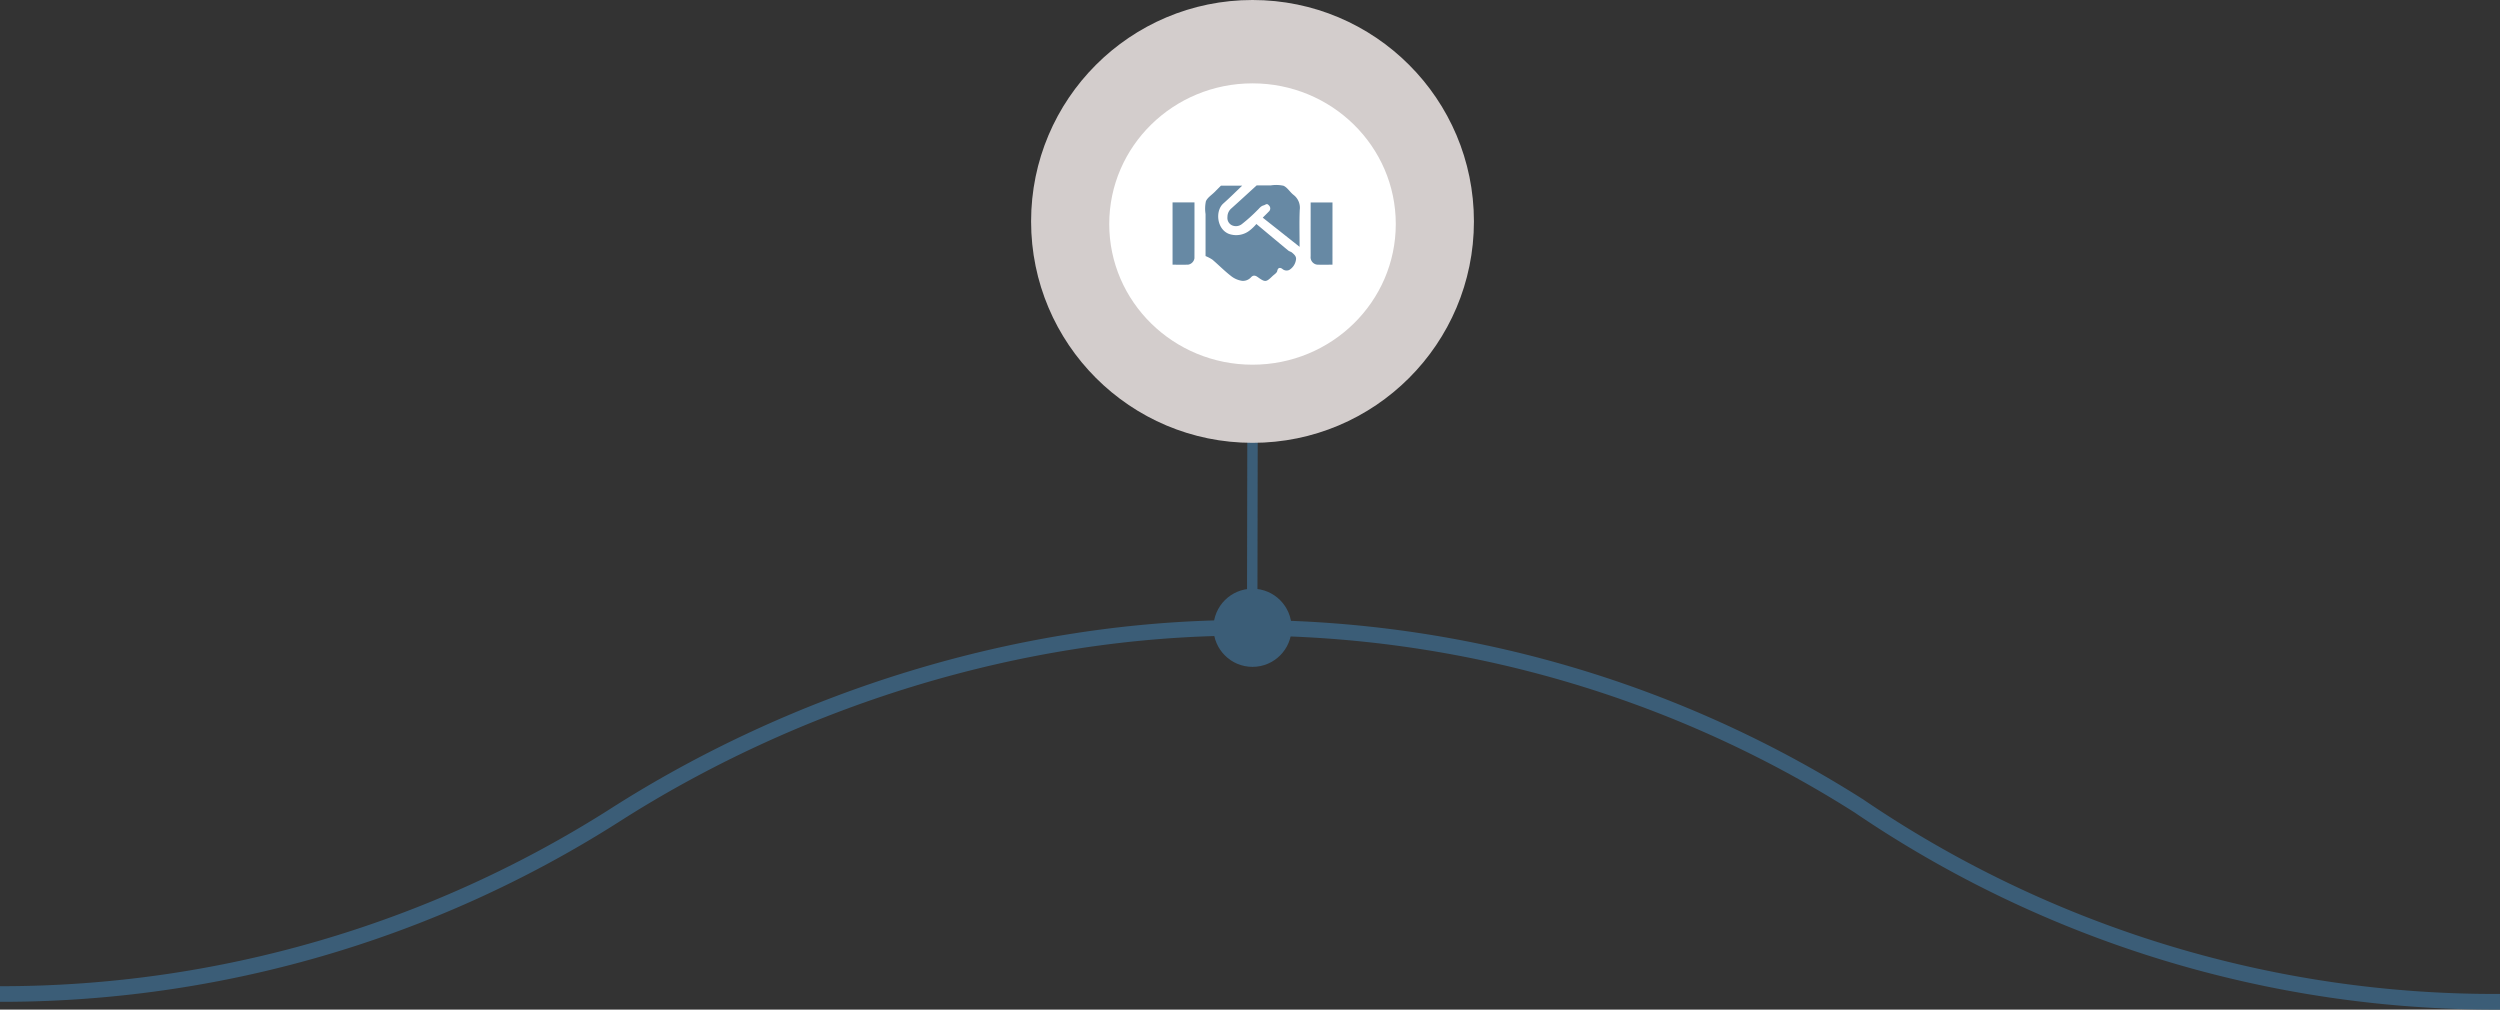 <svg xmlns="http://www.w3.org/2000/svg" width="479.86" height="193.783" viewBox="0 0 479.86 193.783">
  <rect x="0" y="0" width="479.86" height="193.783" fill="#333333" stroke="none"/>
  <g id="Groupe_2926" data-name="Groupe 2926" transform="translate(-481.088 -1269)">
    <g id="Groupe_2925" data-name="Groupe 2925">
      <line id="Ligne_114" data-name="Ligne 114" y1="36.641" x2="0.062" transform="translate(721.438 1352.5)" fill="none" stroke="#3b5d77" stroke-width="2"/>
      <circle id="Ellipse_106" data-name="Ellipse 106" cx="42.5" cy="42.5" r="42.5" transform="translate(679 1269)" fill="#d3cdcc"/>
      <ellipse id="Ellipse_105" data-name="Ellipse 105" cx="27.5" cy="27" rx="27.5" ry="27" transform="translate(694 1285)" fill="#fff"/>
      <g id="Groupe_2755" data-name="Groupe 2755" transform="translate(706.153 1304.5)">
        <path id="Tracé_2586" data-name="Tracé 2586" d="M659.425,1262.249H663.5c-1.232,1.169-2.386,2.33-3.612,3.411-1.609,1.419-1.27,4.937,1.057,5.844a4.188,4.188,0,0,0,4.079-.725,8.47,8.47,0,0,0,1.2-1.174c2.035,1.7,4.073,3.408,6.122,5.1.205.17.517.214.716.389.433.377.906.75.748,1.453a2.736,2.736,0,0,1-1.294,1.889,1.243,1.243,0,0,1-1.3-.2c-.276-.221-.83-.425-.988.389-.074.384-.607.685-.944,1.012-1.184,1.148-1.385,1.182-2.8.161-.529-.382-.932-.383-1.338.09a2.093,2.093,0,0,1-1.644.632,4.454,4.454,0,0,1-2.208-.98c-1.226-.954-2.321-2.074-3.505-3.085a7.351,7.351,0,0,0-1.321-.692V1267.7a6.874,6.874,0,0,1,.064-2.447c.289-.7,1.093-1.2,1.672-1.779C658.616,1263.056,659.034,1262.641,659.425,1262.249Z" transform="translate(-650.134 -1262.112)" fill="#6789a4"/>
        <path id="Tracé_2587" data-name="Tracé 2587" d="M668.043,1262.144h2.7a6.592,6.592,0,0,1,2.448.064c.755.328,1.242,1.222,1.933,1.755a3.1,3.1,0,0,1,1.19,2.891c-.1,2.285-.028,4.577-.028,7.078l-7.072-5.6c.379-.379.775-.764,1.158-1.161a.8.8,0,0,0,.007-1.21c-.38-.455-.621-.086-1,.016-.59.159-.834.605-1.208.935a30.586,30.586,0,0,1-2.963,2.655,1.835,1.835,0,0,1-1.92.224,1.56,1.56,0,0,1-.849-1.582,2.129,2.129,0,0,1,.753-1.653C664.792,1265.124,666.372,1263.667,668.043,1262.144Z" transform="translate(-651.902 -1262.055)" fill="#6789a4"/>
        <path id="Tracé_2588" data-name="Tracé 2588" d="M647.554,1278.746v-11.952h4.209c0,3.569.006,7.14-.007,10.711a1.467,1.467,0,0,1-1.209,1.234C649.561,1278.767,648.575,1278.746,647.554,1278.746Z" transform="translate(-647.554 -1263.44)" fill="#6789a4"/>
        <path id="Tracé_2589" data-name="Tracé 2589" d="M689.19,1278.749c-.92,0-1.792.015-2.664,0a1.437,1.437,0,0,1-1.523-1.632c-.009-3.407,0-6.815,0-10.31h4.191Z" transform="translate(-658.496 -1263.443)" fill="#6789a4"/>
      </g>
    </g>
    <g id="Groupe_2924" data-name="Groupe 2924">
      <path id="Tracé_2643" data-name="Tracé 2643" d="M606.507,255.643a217,217,0,0,1-123.051-37.581h0a219.3,219.3,0,0,0-117.836-34.2c-43.628,0-86.745,14.063-121.131,36.087h0a219.293,219.293,0,0,1-117.842,34.207" transform="translate(354.441 1205.64)" fill="none" stroke="#3b5d77" stroke-miterlimit="10" stroke-width="3"/>
      <circle id="Ellipse_114" data-name="Ellipse 114" cx="7.5" cy="7.5" r="7.5" transform="translate(714 1382)" fill="#3b5d77"/>
    </g>
  </g>
</svg>
